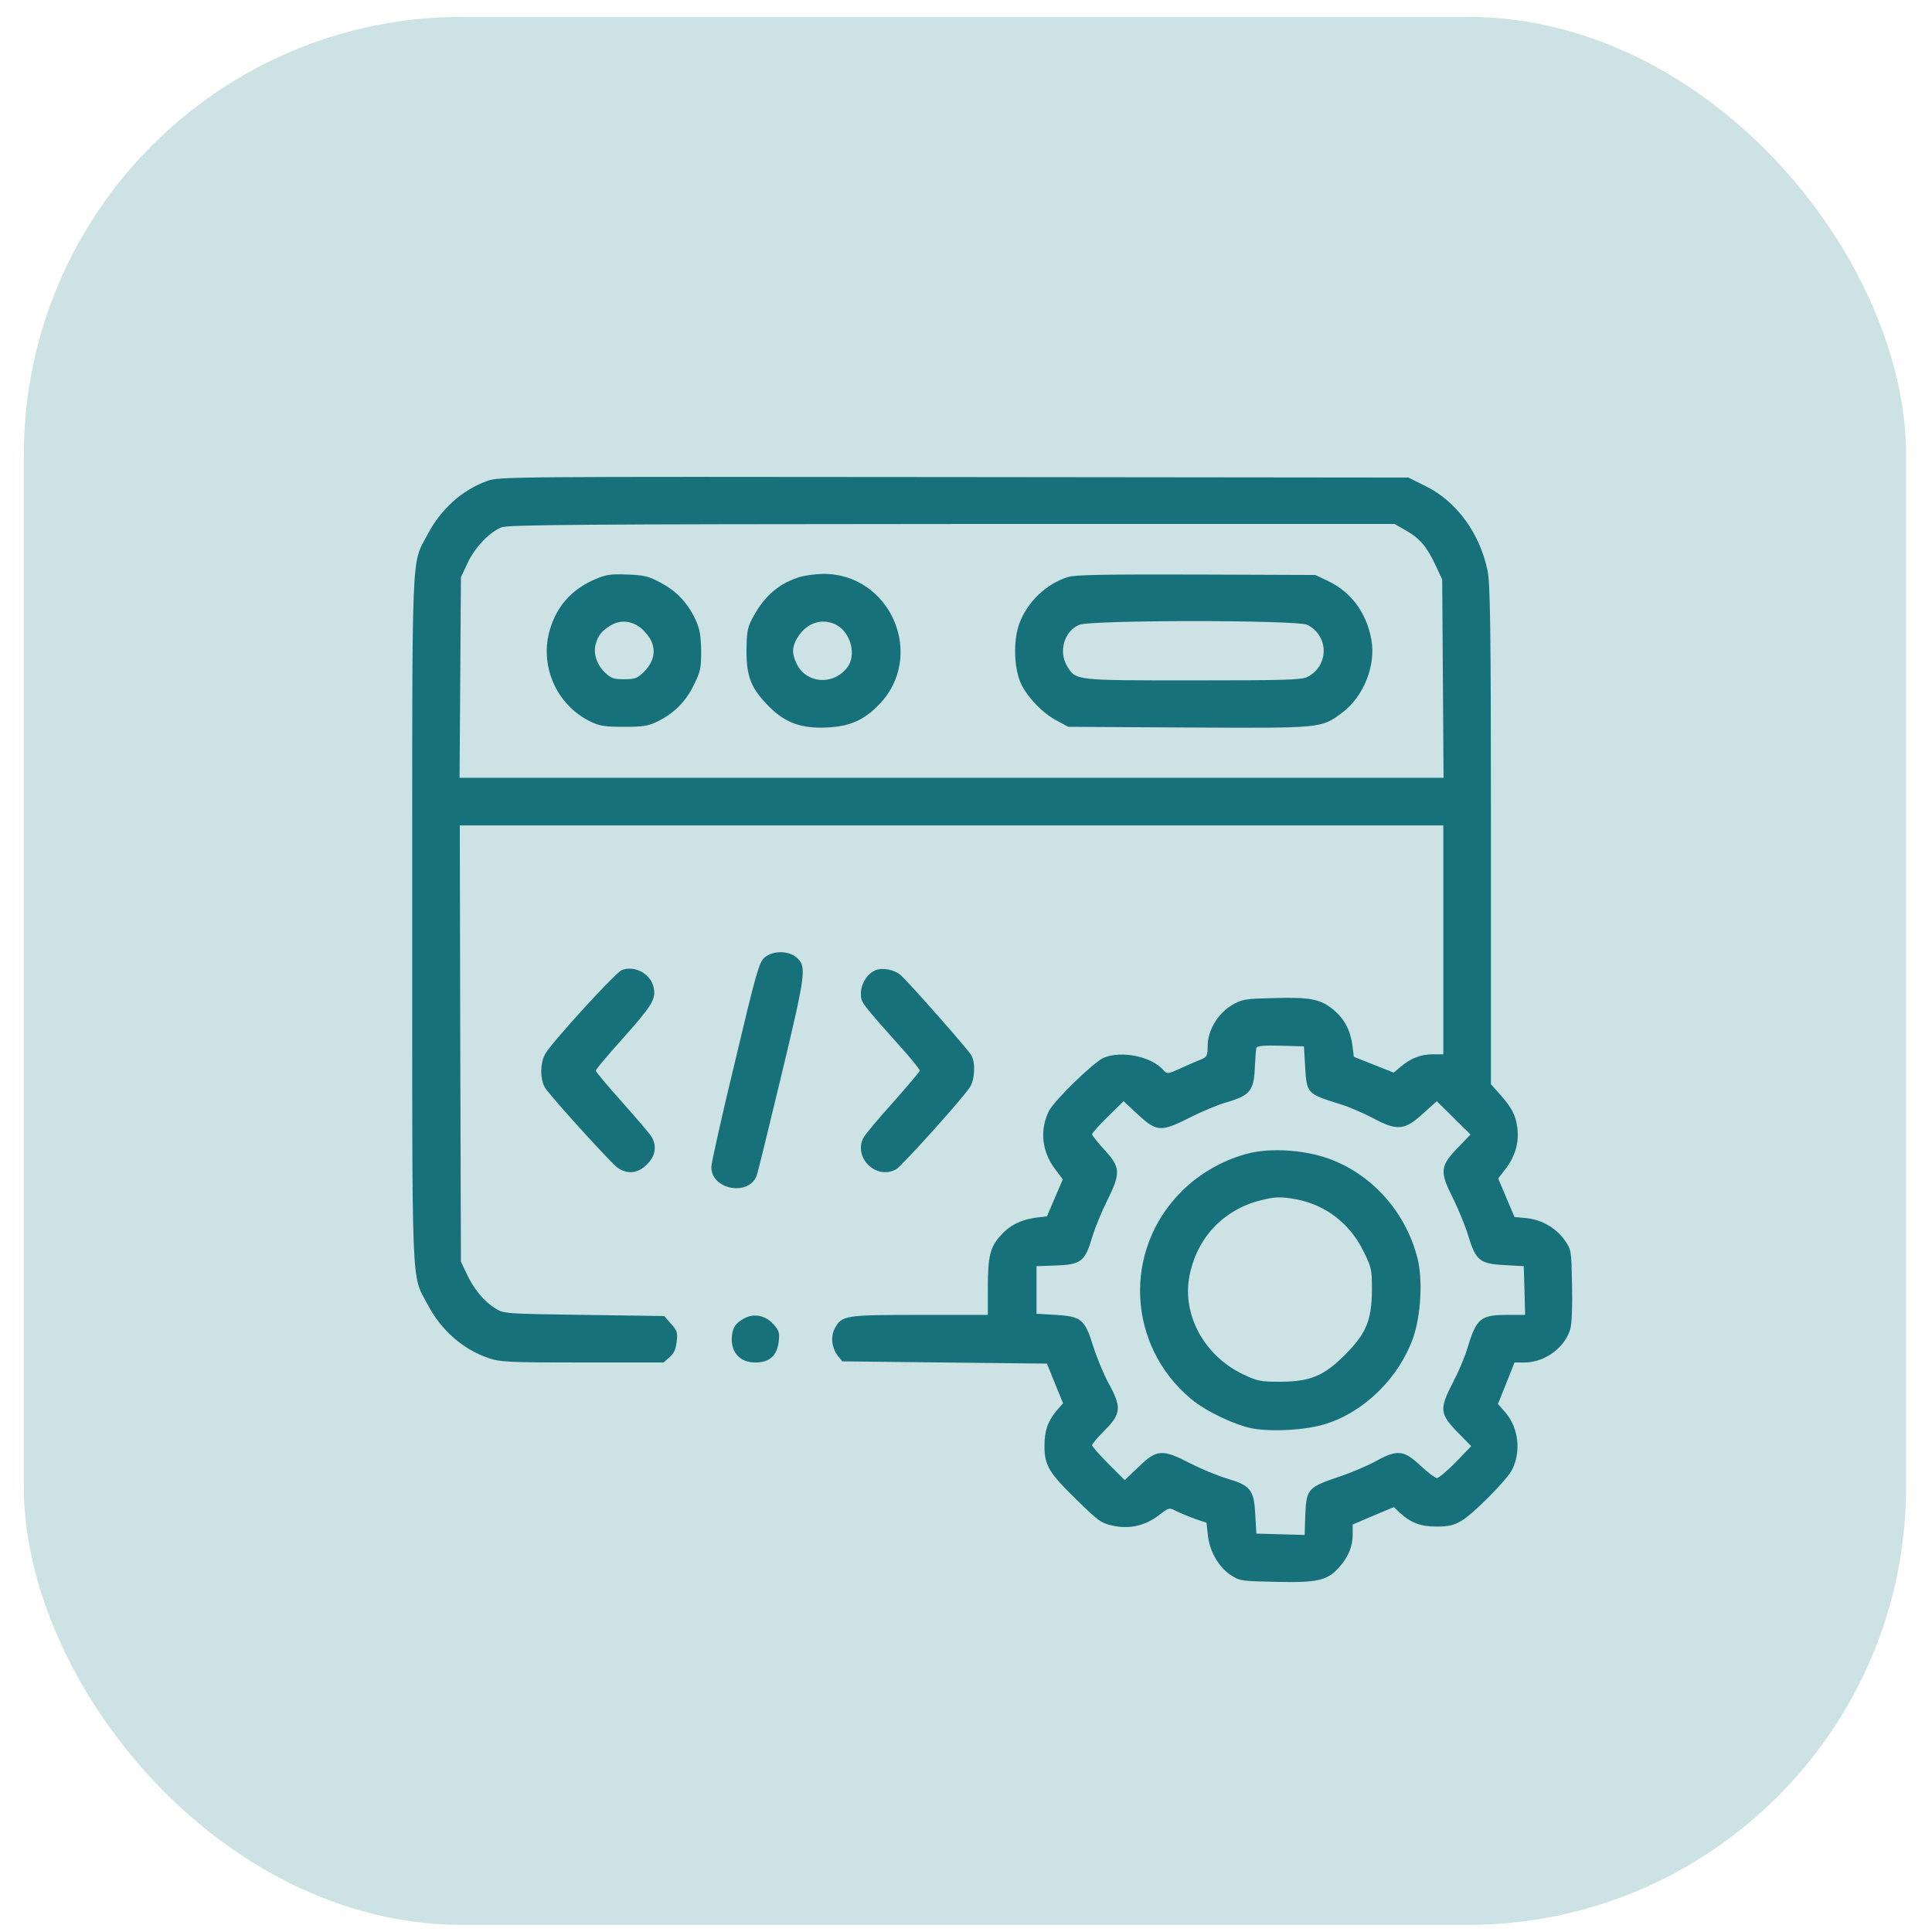 <svg xmlns="http://www.w3.org/2000/svg" width="61" height="61" viewBox="0 0 61 61" fill="none"><rect x="0.752" y="0.532" width="59.43" height="60.244" rx="13.84" fill="#096F79" fill-opacity="0.2"></rect><g clip-path="url(#clip0_28_2773)"><path d="M15.383 15.185C14.589 15.471 13.923 16.072 13.501 16.873C12.979 17.861 13.015 17.045 13.015 29.03C13.015 41.015 12.979 40.2 13.501 41.187C13.931 42.003 14.603 42.596 15.433 42.883C15.791 43.004 16.063 43.019 18.388 43.019H20.95L21.136 42.854C21.279 42.74 21.336 42.604 21.365 42.367C21.401 42.074 21.379 42.01 21.186 41.795L20.971 41.552L18.438 41.516C15.963 41.48 15.905 41.48 15.648 41.316C15.283 41.094 14.961 40.7 14.739 40.228L14.553 39.835L14.532 32.944L14.517 26.061H30.044H45.571V29.674V33.288H45.249C44.863 33.288 44.548 33.409 44.233 33.674L44.004 33.867L43.374 33.617L42.745 33.366L42.702 33.016C42.637 32.536 42.458 32.186 42.122 31.899C41.714 31.549 41.378 31.477 40.233 31.513C39.296 31.535 39.217 31.549 38.895 31.735C38.452 32 38.13 32.536 38.13 33.023C38.13 33.323 38.108 33.373 37.936 33.445C37.822 33.488 37.536 33.609 37.292 33.724C36.863 33.917 36.849 33.917 36.727 33.781C36.341 33.352 35.418 33.166 34.852 33.395C34.538 33.531 33.307 34.719 33.121 35.076C32.82 35.67 32.892 36.357 33.314 36.915L33.557 37.237L33.307 37.817L33.056 38.404L32.706 38.446C32.234 38.511 31.883 38.683 31.59 39.012C31.261 39.377 31.189 39.67 31.189 40.672V41.516H29.042C26.667 41.516 26.574 41.53 26.352 41.953C26.216 42.217 26.266 42.568 26.459 42.818L26.595 42.983L29.829 43.019L33.056 43.054L33.307 43.677L33.565 44.307L33.364 44.535C33.078 44.879 32.978 45.179 32.978 45.666C32.978 46.267 33.121 46.503 33.994 47.355C34.673 48.02 34.767 48.092 35.132 48.17C35.661 48.285 36.148 48.178 36.591 47.841C36.906 47.598 36.913 47.591 37.142 47.712C37.271 47.777 37.536 47.884 37.729 47.956L38.094 48.077L38.137 48.478C38.194 48.986 38.473 49.473 38.859 49.73C39.146 49.916 39.196 49.923 40.298 49.945C41.621 49.974 41.907 49.902 42.287 49.48C42.58 49.144 42.709 48.822 42.709 48.442V48.135L43.36 47.856L44.011 47.584L44.197 47.763C44.548 48.084 44.855 48.199 45.364 48.199C45.736 48.199 45.893 48.163 46.151 48.013C46.523 47.791 47.574 46.732 47.739 46.41C48.032 45.838 47.947 45.087 47.539 44.607L47.295 44.328L47.56 43.67L47.818 43.019H48.147C48.776 43.011 49.406 42.553 49.578 41.967C49.628 41.795 49.649 41.266 49.635 40.579C49.614 39.477 49.614 39.462 49.406 39.162C49.134 38.776 48.684 38.511 48.197 38.461L47.818 38.425L47.56 37.817L47.303 37.209L47.546 36.894C47.839 36.507 47.961 36.085 47.911 35.634C47.861 35.219 47.746 34.99 47.367 34.561L47.074 34.232V26.368C47.074 19.714 47.052 18.433 46.966 18.011C46.716 16.823 45.986 15.829 45.013 15.349L44.469 15.078L30.123 15.063C16.027 15.049 15.762 15.049 15.383 15.185ZM44.405 16.759C44.834 17.002 45.056 17.267 45.335 17.868L45.535 18.297L45.557 21.424L45.578 24.558H30.044H14.51L14.532 21.388L14.553 18.226L14.761 17.782C14.982 17.303 15.433 16.816 15.827 16.652C16.02 16.566 18.267 16.551 30.044 16.544H44.033L44.405 16.759ZM41.206 33.645C41.256 34.532 41.256 34.532 42.315 34.862C42.594 34.947 43.052 35.148 43.339 35.298C44.111 35.713 44.347 35.692 44.92 35.169L45.364 34.769L45.9 35.298L46.43 35.821L46.079 36.185C45.456 36.822 45.442 36.972 45.886 37.853C46.057 38.203 46.272 38.725 46.358 39.019C46.594 39.792 46.716 39.899 47.489 39.942L48.111 39.978L48.133 40.743L48.154 41.516H47.596C46.73 41.516 46.616 41.623 46.315 42.618C46.244 42.854 46.05 43.312 45.879 43.641C45.442 44.486 45.456 44.629 46.007 45.208L46.451 45.659L45.965 46.167C45.693 46.439 45.428 46.668 45.371 46.668C45.313 46.668 45.077 46.489 44.848 46.274C44.333 45.788 44.118 45.759 43.46 46.124C43.224 46.26 42.687 46.489 42.28 46.625C41.292 46.961 41.249 47.011 41.213 47.82L41.192 48.464L40.426 48.442L39.668 48.421L39.632 47.798C39.589 47.026 39.482 46.904 38.716 46.675C38.43 46.589 37.915 46.374 37.579 46.203C36.699 45.745 36.527 45.759 35.954 46.31L35.511 46.732L34.995 46.217C34.709 45.931 34.48 45.666 34.48 45.63C34.48 45.594 34.659 45.38 34.881 45.158C35.403 44.636 35.418 44.428 34.995 43.663C34.838 43.369 34.623 42.847 34.516 42.504C34.251 41.659 34.144 41.566 33.35 41.516L32.727 41.48V40.729V39.978L33.343 39.956C34.13 39.928 34.258 39.827 34.48 39.076C34.566 38.783 34.781 38.26 34.953 37.917C35.389 37.037 35.382 36.858 34.874 36.307C34.659 36.071 34.48 35.849 34.48 35.813C34.48 35.778 34.702 35.527 34.974 35.262L35.475 34.769L35.904 35.169C36.52 35.735 36.641 35.749 37.529 35.305C37.915 35.105 38.466 34.876 38.745 34.797C39.46 34.59 39.589 34.432 39.618 33.731C39.632 33.431 39.654 33.137 39.668 33.087C39.697 33.023 39.89 33.001 40.434 33.016L41.17 33.037L41.206 33.645Z" fill="#17717A"></path><path d="M18.803 18.283C18.03 18.612 17.544 19.171 17.336 19.972C17.057 21.088 17.594 22.262 18.631 22.777C18.939 22.927 19.09 22.948 19.705 22.948C20.306 22.948 20.478 22.92 20.75 22.784C21.279 22.526 21.644 22.161 21.901 21.639C22.116 21.21 22.138 21.102 22.138 20.552C22.13 20.079 22.095 19.865 21.973 19.593C21.73 19.056 21.372 18.67 20.871 18.405C20.478 18.19 20.342 18.162 19.812 18.14C19.297 18.119 19.14 18.14 18.803 18.283ZM20.177 19.786C20.313 19.872 20.478 20.072 20.556 20.222C20.721 20.566 20.635 20.916 20.313 21.231C20.12 21.417 20.034 21.446 19.705 21.446C19.376 21.446 19.29 21.417 19.104 21.238C18.839 20.981 18.725 20.63 18.81 20.33C18.889 20.058 18.997 19.922 19.276 19.75C19.562 19.578 19.884 19.585 20.177 19.786Z" fill="#17717A"></path><path d="M25.179 18.24C24.535 18.462 24.098 18.863 23.741 19.549C23.598 19.821 23.576 19.979 23.569 20.551C23.569 21.374 23.719 21.746 24.284 22.311C24.799 22.827 25.3 23.006 26.109 22.97C26.825 22.934 27.261 22.748 27.74 22.261C29.25 20.73 28.134 18.104 25.98 18.119C25.715 18.126 25.358 18.176 25.179 18.24ZM26.402 19.728C26.867 19.972 27.053 20.694 26.746 21.081C26.295 21.653 25.451 21.582 25.15 20.952C25.007 20.651 25.007 20.458 25.136 20.208C25.408 19.686 25.93 19.485 26.402 19.728Z" fill="#17717A"></path><path d="M33.715 18.219C33.035 18.433 32.441 18.999 32.184 19.686C31.983 20.229 32.012 21.145 32.255 21.625C32.477 22.061 32.935 22.526 33.371 22.755L33.729 22.948L37.521 22.97C41.743 22.991 41.7 22.998 42.365 22.512C43.052 22.004 43.453 21.009 43.296 20.179C43.138 19.335 42.659 18.691 41.922 18.34L41.528 18.154L37.772 18.14C34.831 18.133 33.951 18.147 33.715 18.219ZM41.278 19.729C41.965 20.079 41.965 21.024 41.278 21.374C41.106 21.467 40.534 21.482 37.664 21.482C33.908 21.482 33.972 21.489 33.693 21.031C33.414 20.573 33.6 19.929 34.072 19.729C34.423 19.571 40.977 19.571 41.278 19.729Z" fill="#17717A"></path><path d="M39.489 36.4C38.702 36.579 37.886 37.03 37.307 37.617C35.447 39.47 35.583 42.482 37.607 44.171C38.058 44.55 38.981 44.994 39.547 45.101C40.155 45.215 41.264 45.151 41.858 44.958C43.088 44.572 44.176 43.491 44.62 42.232C44.863 41.523 44.927 40.407 44.755 39.727C44.376 38.225 43.246 36.994 41.815 36.536C41.092 36.307 40.148 36.25 39.489 36.4ZM40.928 37.867C41.85 38.039 42.623 38.633 43.045 39.498C43.303 40.014 43.317 40.078 43.317 40.722C43.31 41.688 43.138 42.103 42.466 42.776C41.793 43.448 41.378 43.62 40.419 43.627C39.804 43.627 39.697 43.606 39.26 43.398C38.037 42.819 37.328 41.538 37.55 40.314C37.779 39.091 38.616 38.196 39.811 37.896C40.269 37.781 40.455 37.781 40.928 37.867Z" fill="#17717A"></path><path d="M24.141 30.232C23.969 30.375 23.876 30.697 23.211 33.502C22.796 35.212 22.459 36.722 22.459 36.851C22.459 37.559 23.633 37.781 23.89 37.123C23.926 37.03 24.277 35.591 24.678 33.924C25.457 30.669 25.472 30.518 25.143 30.225C24.885 30.01 24.398 30.01 24.141 30.232Z" fill="#17717A"></path><path d="M19.626 30.633C19.426 30.719 17.494 32.829 17.229 33.252C17.036 33.566 17.043 34.139 17.25 34.404C17.666 34.933 19.34 36.772 19.512 36.879C19.826 37.087 20.148 37.044 20.427 36.765C20.692 36.5 20.742 36.207 20.585 35.913C20.542 35.828 20.12 35.334 19.655 34.811C19.19 34.296 18.81 33.838 18.81 33.803C18.81 33.767 19.183 33.323 19.64 32.815C20.578 31.763 20.714 31.549 20.642 31.198C20.563 30.754 20.034 30.461 19.626 30.633Z" fill="#17717A"></path><path d="M27.64 30.633C27.382 30.747 27.182 31.062 27.182 31.363C27.182 31.656 27.146 31.613 28.635 33.28C28.856 33.538 29.042 33.774 29.042 33.803C29.042 33.831 28.663 34.282 28.198 34.804C27.726 35.327 27.311 35.828 27.268 35.913C26.924 36.55 27.676 37.273 28.298 36.915C28.477 36.815 30.438 34.633 30.624 34.325C30.781 34.082 30.803 33.545 30.667 33.316C30.574 33.144 28.742 31.069 28.448 30.797C28.255 30.619 27.869 30.54 27.64 30.633Z" fill="#17717A"></path><path d="M23.504 41.623C23.204 41.781 23.111 41.946 23.104 42.289C23.104 42.733 23.39 43.019 23.848 43.019C24.291 43.019 24.535 42.804 24.585 42.368C24.62 42.081 24.599 42.01 24.42 41.81C24.17 41.531 23.805 41.459 23.504 41.623Z" fill="#17717A"></path></g><defs><clipPath id="clip0_28_2773"><rect width="36.635" height="36.635" fill="white" transform="translate(13.015 14.183)"></rect></clipPath></defs></svg>